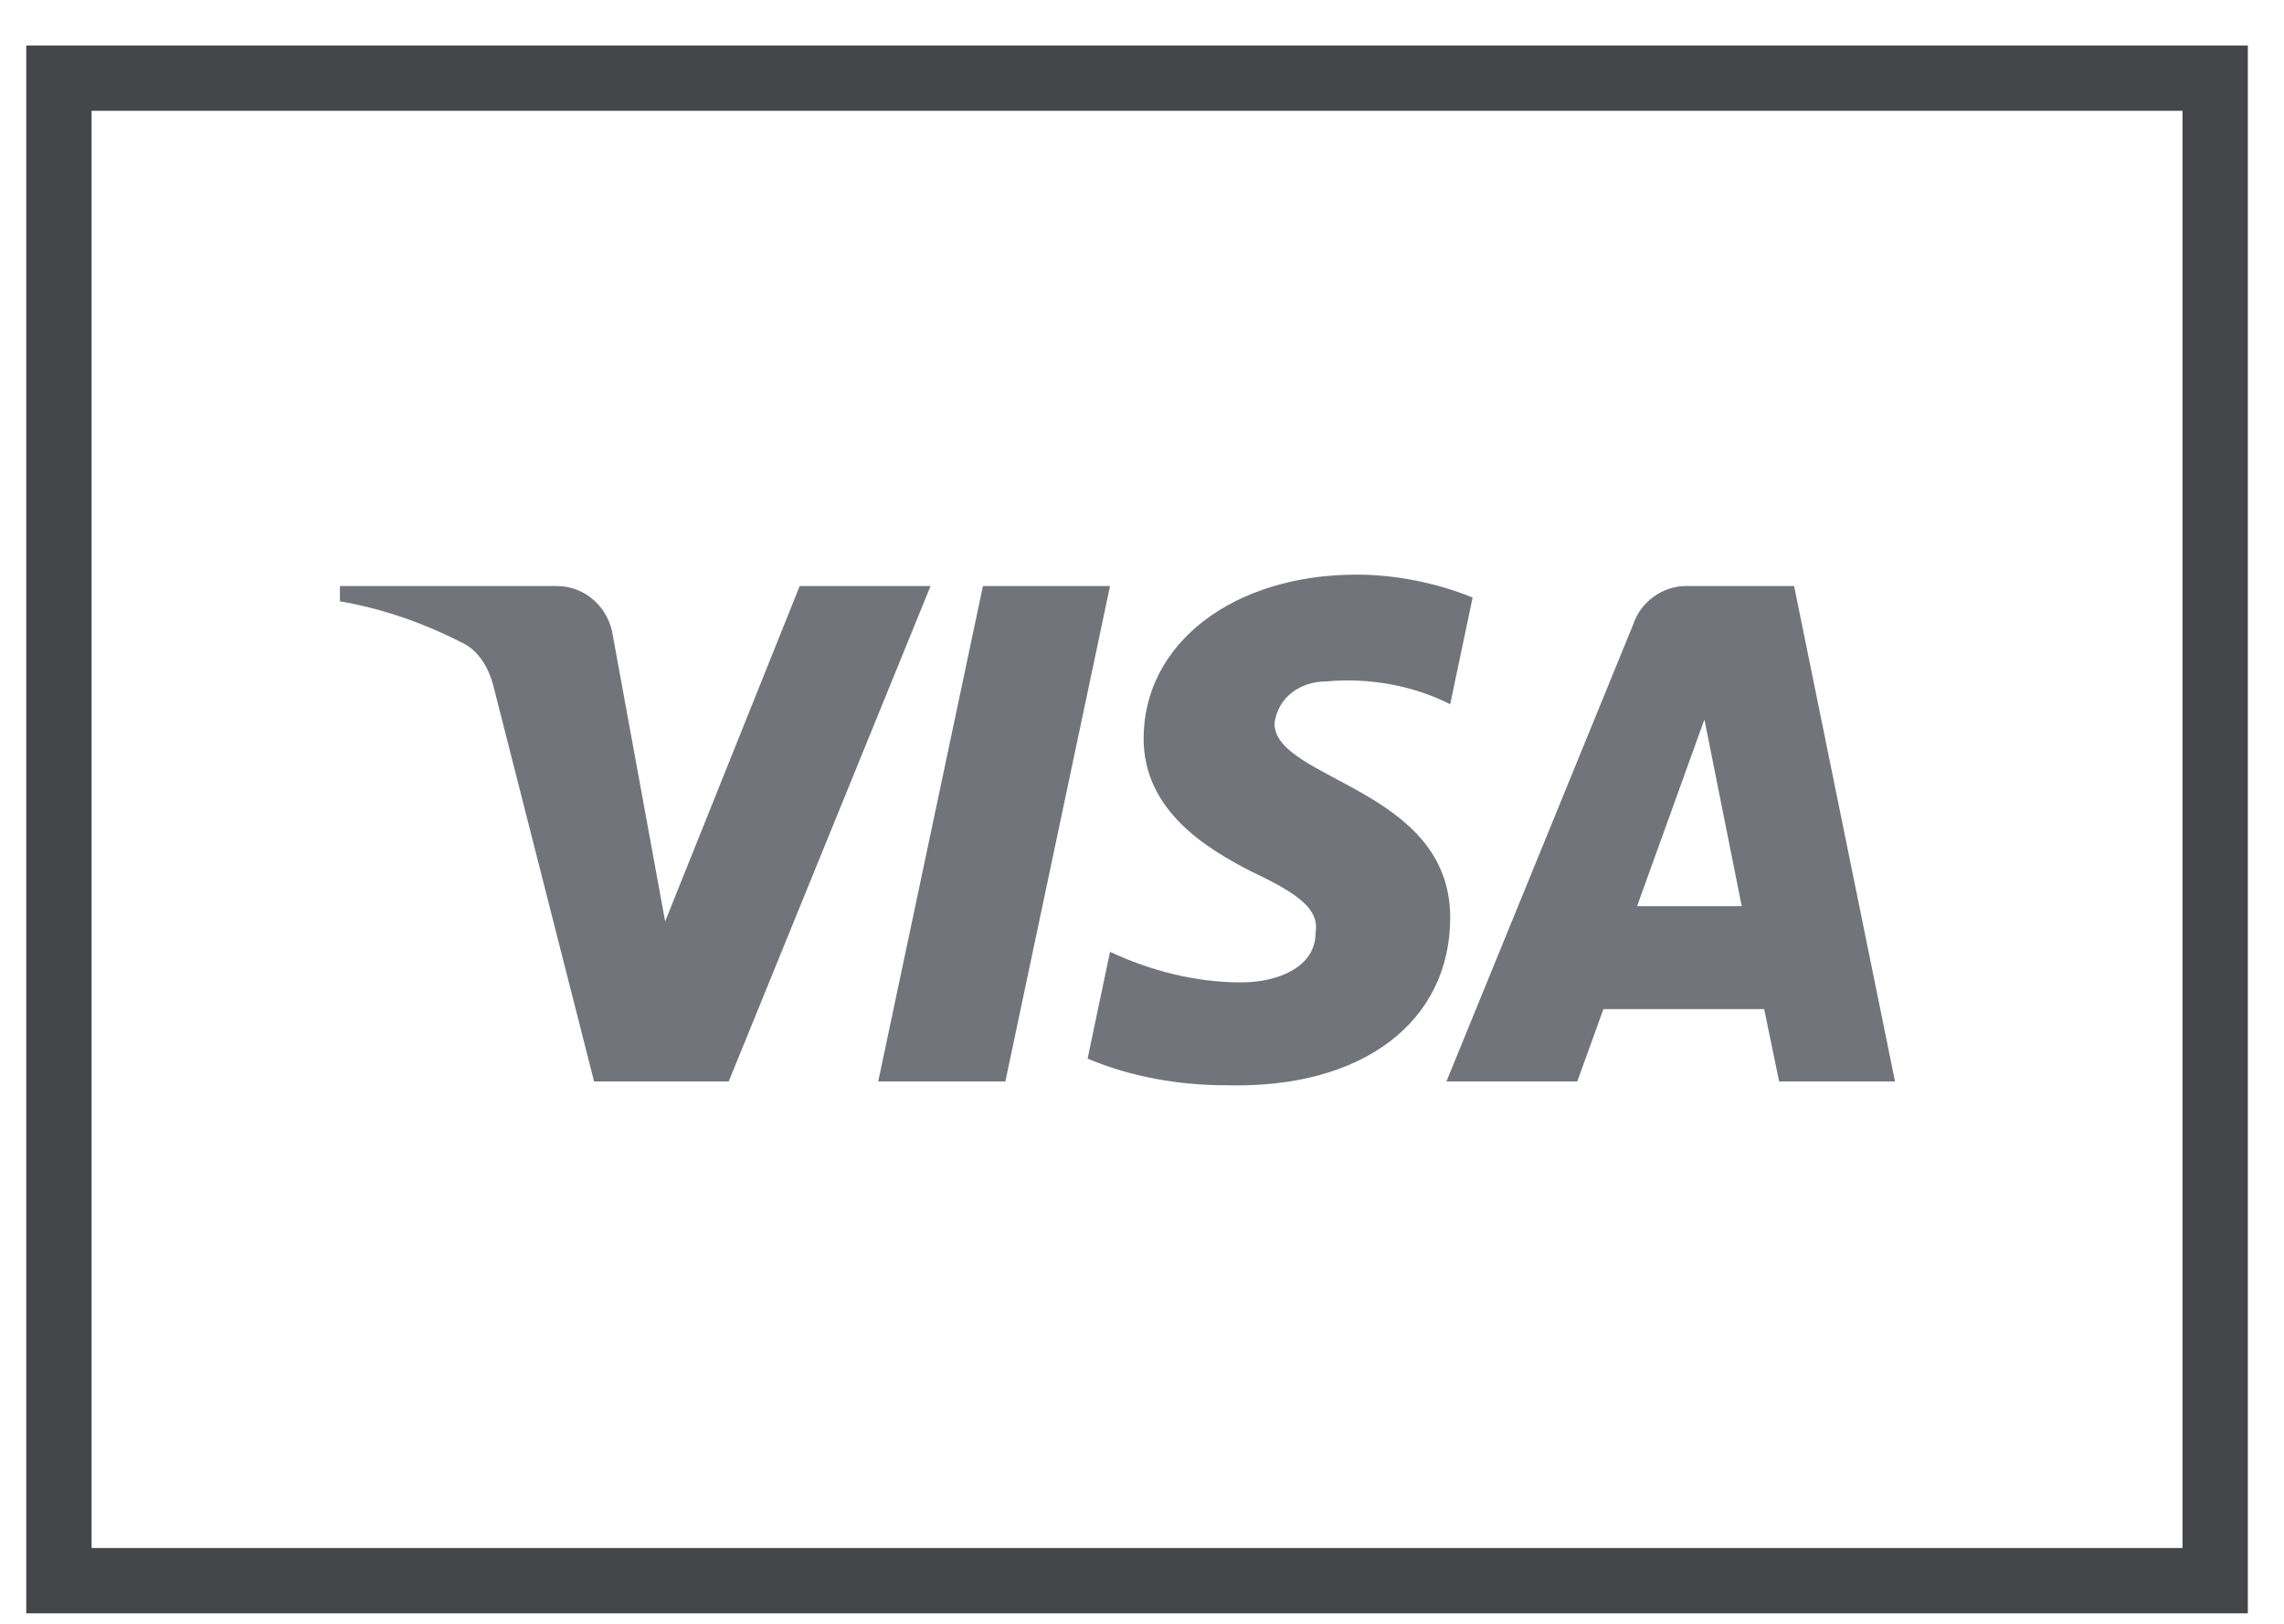 <svg width="45" height="32" viewBox="0 0 45 32" fill="none" xmlns="http://www.w3.org/2000/svg">
<rect x="1.161" y="1.54" width="42.483" height="29.61" stroke="#444649" stroke-width="1.287"/>
<path fill-rule="evenodd" clip-rule="evenodd" d="M14.357 21.312H11.705L9.717 13.503C9.623 13.144 9.422 12.826 9.127 12.677C8.392 12.3 7.581 12.001 6.697 11.85V11.549H10.968C11.558 11.549 12 12.001 12.074 12.525L13.105 18.158L15.756 11.549H18.334L14.357 21.312ZM19.808 21.312H17.303L19.366 11.549H21.87L19.808 21.312ZM25.11 14.254C25.183 13.728 25.625 13.428 26.141 13.428C26.952 13.352 27.835 13.503 28.572 13.878L29.014 11.776C28.277 11.475 27.466 11.324 26.731 11.324C24.3 11.324 22.532 12.677 22.532 14.553C22.532 15.981 23.784 16.731 24.669 17.182C25.625 17.633 25.994 17.933 25.92 18.384C25.92 19.059 25.183 19.36 24.448 19.36C23.563 19.36 22.679 19.135 21.87 18.758L21.428 20.862C22.312 21.236 23.269 21.387 24.153 21.387C26.878 21.462 28.572 20.111 28.572 18.083C28.572 15.529 25.11 15.38 25.11 14.254ZM37.336 21.312L35.348 11.549H33.212C32.77 11.549 32.328 11.85 32.18 12.3L28.498 21.312H31.076L31.591 19.886H34.758L35.053 21.312H37.336ZM33.581 14.178L34.316 17.858H32.254L33.581 14.178Z" fill="#71747A"/>
</svg>
